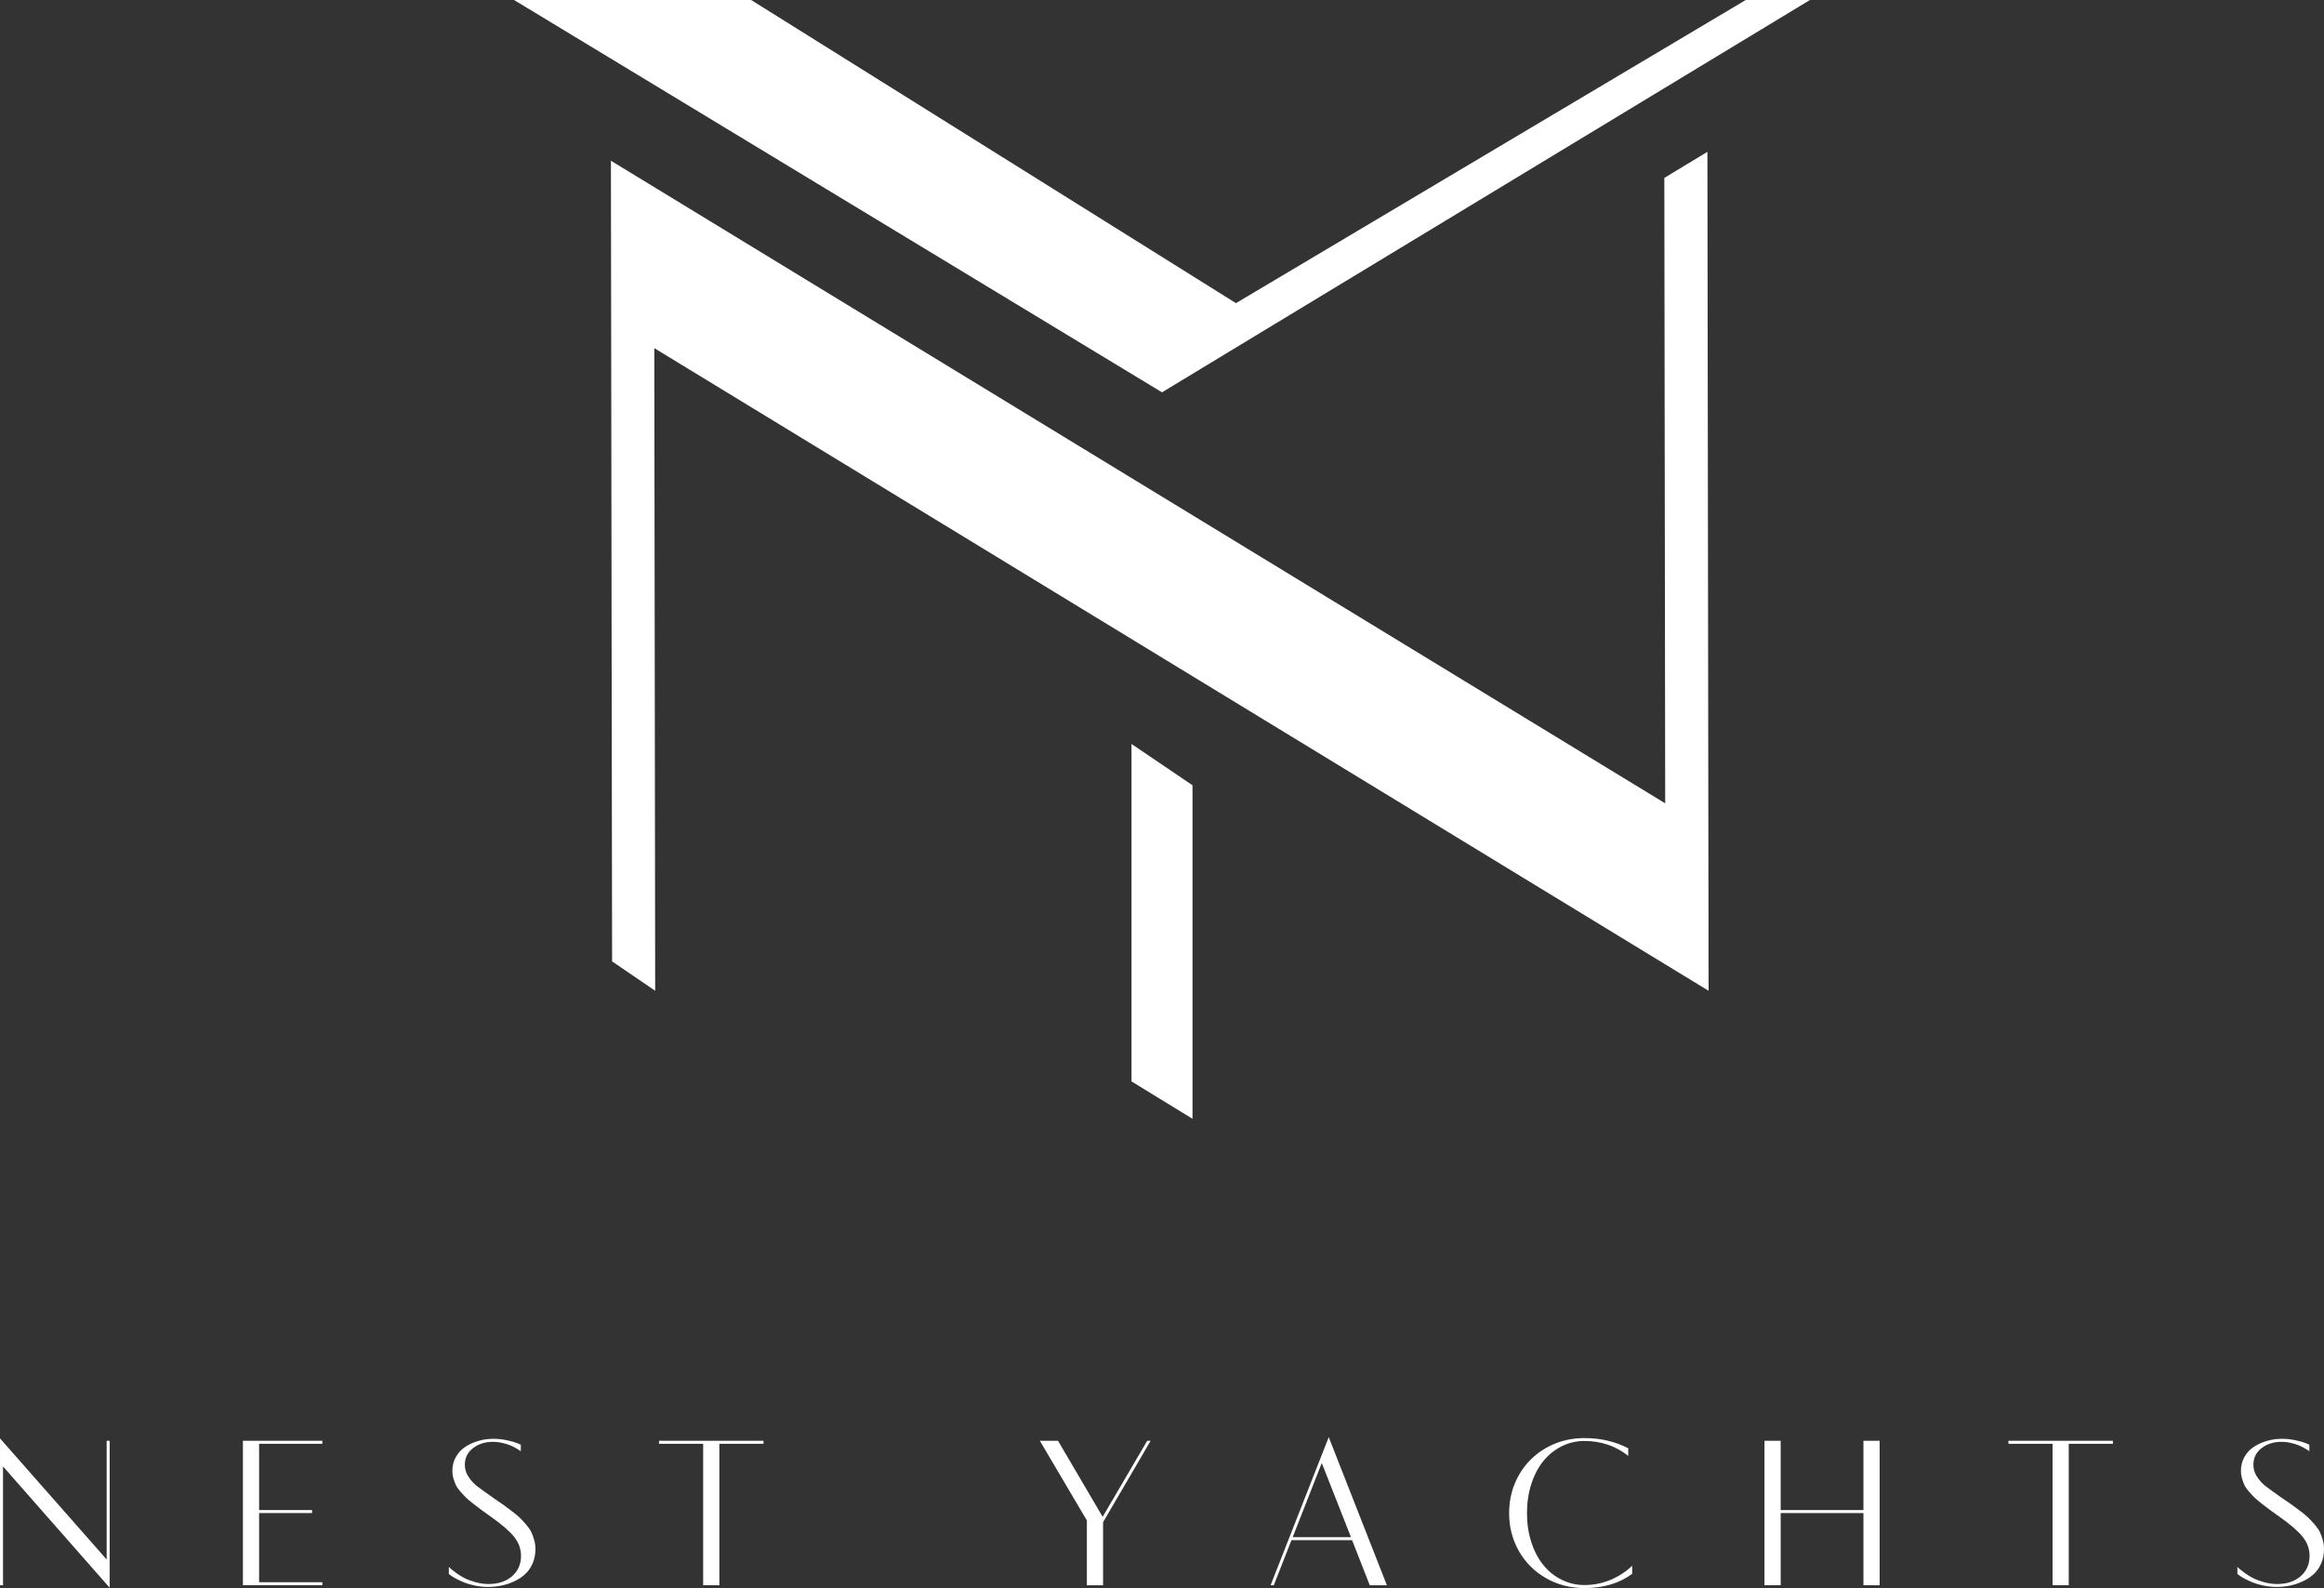 <svg xmlns="http://www.w3.org/2000/svg" xmlns:xlink="http://www.w3.org/1999/xlink" version="1.1" id="Layer_1" x="0px" y="0px" style="enable-background:new 0 0 576 576;" xml:space="preserve" viewBox="93.69 128.49 391.68 267.6">
<rect x="93.69" y="128.49" width="391.68" height="267.6" fill="#333333" stroke="none"/>
<style type="text/css">
	.st0{fill:#FFFFFF;}
</style>
<g>
	<g>
		<path class="st0" d="M93.691,395.622v-24.748l17.975,20.407v-20.005h0.507v24.765L94.198,375.6v20.022H93.691z"/>
		<path class="st0" d="M134.628,395.622v-24.345h13.389v0.507h-10.659v11.166h8.926v0.507h-8.926v11.656h10.659v0.507h-13.389    V395.622z"/>
		<path class="st0" d="M169.335,393.715v-1.19c0.07,0.082,0.175,0.186,0.315,0.315c0.14,0.128,0.438,0.358,0.893,0.691    s0.925,0.625,1.409,0.875c0.484,0.251,1.1,0.481,1.847,0.692c0.747,0.21,1.494,0.315,2.24,0.315c1.634,0,2.952-0.438,3.956-1.313    c1.003-0.875,1.505-2.018,1.505-3.43c0-1.155-0.376-2.211-1.129-3.168c-0.752-0.957-2.062-2.094-3.929-3.413    c-0.724-0.513-1.251-0.893-1.584-1.137c-0.333-0.245-0.782-0.587-1.348-1.024c-0.566-0.438-0.983-0.788-1.251-1.05    c-0.269-0.263-0.583-0.598-0.945-1.006c-0.362-0.408-0.621-0.779-0.779-1.112s-0.297-0.706-0.42-1.12s-0.184-0.837-0.184-1.269    c0-0.886,0.201-1.683,0.604-2.389s0.939-1.275,1.61-1.707s1.409-0.761,2.214-0.989c0.805-0.228,1.639-0.341,2.503-0.341    c0.747,0,1.505,0.082,2.275,0.245c0.77,0.164,1.348,0.327,1.733,0.491l0.595,0.262v1.103c-0.059-0.047-0.137-0.105-0.237-0.175    c-0.099-0.07-0.309-0.195-0.63-0.376s-0.654-0.341-0.998-0.481c-0.344-0.14-0.773-0.268-1.286-0.385    c-0.514-0.117-1.021-0.175-1.523-0.175c-1.342,0-2.471,0.356-3.387,1.068c-0.916,0.711-1.374,1.651-1.374,2.818    c0,0.712,0.204,1.377,0.613,1.995c0.408,0.618,0.875,1.135,1.4,1.549s1.441,1.077,2.748,1.987    c0.023,0.012,0.041,0.023,0.052,0.035c0.012,0.012,0.029,0.026,0.052,0.044c0.023,0.017,0.047,0.032,0.07,0.044    c0.723,0.49,1.257,0.858,1.601,1.103s0.814,0.595,1.409,1.05s1.041,0.828,1.339,1.12c0.297,0.292,0.645,0.665,1.041,1.12    s0.688,0.878,0.875,1.269c0.186,0.391,0.35,0.837,0.49,1.339c0.14,0.502,0.21,1.016,0.21,1.54c0,0.898-0.166,1.718-0.499,2.459    c-0.333,0.741-0.768,1.348-1.304,1.82c-0.537,0.473-1.158,0.869-1.864,1.19s-1.421,0.551-2.144,0.691    c-0.724,0.14-1.453,0.21-2.188,0.21c-0.747,0-1.482-0.076-2.205-0.228c-0.724-0.151-1.339-0.333-1.847-0.542    c-0.507-0.21-0.962-0.423-1.365-0.639s-0.697-0.399-0.884-0.551L169.335,393.715z"/>
		<path class="st0" d="M204.759,371.784v-0.507h17.607v0.507h-7.438v23.838h-2.73v-23.838H204.759z"/>
		<path class="st0" d="M268.94,371.277h3.063l7.526,12.811l7.508-12.811h0.578l-8.016,13.721v10.624h-2.73v-10.921L268.94,371.277z"/>
		<path class="st0" d="M307.83,395.622l9.801-24.958l9.801,24.958h-2.888l-2.975-7.596h-10.221l-2.975,7.596H307.83z     M311.557,387.519h9.819l-4.918-12.497L311.557,387.519z"/>
		<path class="st0" d="M348.032,383.458c0-2.346,0.554-4.486,1.663-6.423s2.634-3.457,4.577-4.56    c1.942-1.102,4.092-1.653,6.45-1.653c2.707,0,5.169,0.572,7.386,1.715v1.278c-2.124-1.669-4.586-2.503-7.386-2.503    c-1.365,0-2.646,0.301-3.842,0.901c-1.196,0.601-2.223,1.429-3.08,2.485c-0.858,1.056-1.532,2.342-2.022,3.859    s-0.735,3.151-0.735,4.901c0,1.762,0.245,3.398,0.735,4.909s1.164,2.795,2.022,3.851s1.884,1.881,3.08,2.477    c1.196,0.595,2.477,0.893,3.842,0.893c1.552,0,3.025-0.295,4.419-0.884s2.605-1.38,3.631-2.372v1.366    c-2.147,1.599-4.831,2.397-8.051,2.397c-2.357,0-4.507-0.551-6.45-1.654c-1.943-1.102-3.468-2.619-4.577-4.55    C348.586,387.959,348.032,385.815,348.032,383.458z"/>
		<path class="st0" d="M391.07,395.622v-24.345h2.731v11.674h13.949v-11.674h2.73v24.345h-2.73v-12.164H393.8v12.164H391.07z"/>
		<path class="st0" d="M432.182,371.784v-0.507h17.607v0.507h-7.438v23.838h-2.73v-23.838H432.182z"/>
		<path class="st0" d="M470.775,393.715v-1.19c0.07,0.082,0.175,0.186,0.315,0.315c0.14,0.128,0.438,0.358,0.893,0.691    c0.456,0.333,0.925,0.625,1.409,0.875c0.484,0.251,1.099,0.481,1.846,0.692c0.746,0.21,1.493,0.315,2.24,0.315    c1.634,0,2.952-0.438,3.955-1.313c1.004-0.875,1.505-2.018,1.505-3.43c0-1.155-0.376-2.211-1.129-3.168s-2.062-2.094-3.929-3.413    c-0.724-0.513-1.251-0.893-1.584-1.137c-0.332-0.245-0.781-0.587-1.348-1.024c-0.566-0.438-0.983-0.788-1.251-1.05    c-0.268-0.263-0.583-0.598-0.945-1.006c-0.362-0.408-0.621-0.779-0.779-1.112c-0.157-0.333-0.297-0.706-0.42-1.12    c-0.122-0.414-0.184-0.837-0.184-1.269c0-0.886,0.202-1.683,0.604-2.389c0.403-0.706,0.939-1.275,1.61-1.707    s1.409-0.761,2.214-0.989c0.805-0.228,1.639-0.341,2.503-0.341c0.747,0,1.505,0.082,2.275,0.245    c0.77,0.164,1.348,0.327,1.733,0.491l0.595,0.262v1.103c-0.059-0.047-0.137-0.105-0.237-0.175c-0.099-0.07-0.309-0.195-0.63-0.376    s-0.654-0.341-0.998-0.481c-0.344-0.14-0.773-0.268-1.286-0.385s-1.021-0.175-1.522-0.175c-1.342,0-2.471,0.356-3.387,1.068    c-0.916,0.711-1.374,1.651-1.374,2.818c0,0.712,0.204,1.377,0.612,1.995c0.408,0.618,0.875,1.135,1.401,1.549    c0.525,0.414,1.441,1.077,2.748,1.987c0.023,0.012,0.041,0.023,0.052,0.035c0.012,0.012,0.029,0.026,0.052,0.044    c0.023,0.017,0.047,0.032,0.07,0.044c0.724,0.49,1.257,0.858,1.602,1.103c0.344,0.245,0.814,0.595,1.409,1.05    s1.042,0.828,1.339,1.12c0.298,0.292,0.645,0.665,1.042,1.12c0.396,0.455,0.688,0.878,0.875,1.269    c0.186,0.391,0.35,0.837,0.49,1.339c0.14,0.502,0.21,1.016,0.21,1.54c0,0.898-0.166,1.718-0.499,2.459    c-0.332,0.741-0.767,1.348-1.304,1.82s-1.158,0.869-1.864,1.19c-0.706,0.321-1.42,0.551-2.144,0.691s-1.452,0.21-2.188,0.21    c-0.747,0-1.482-0.076-2.205-0.228c-0.724-0.151-1.339-0.333-1.846-0.542c-0.508-0.21-0.963-0.423-1.366-0.639    c-0.403-0.216-0.697-0.399-0.884-0.551L470.775,393.715z"/>
	</g>
	<g>
		<path class="st0" d="M374.191,158.469l0.147,105.392L196.651,155.574l0.199,134.919l7.262,4.954l-0.147-108.291l177.686,108.291    l-0.199-141.372L374.191,158.469z"/>
		<g>
			<path class="st0" d="M180.333,128.492h39.953l81.708,51.082l85.921-51.082h10.812L289.531,194.6L180.333,128.492z"/>
		</g>
		<g>
			<path class="st0" d="M284.39,310.72v-56.864l10.282,6.96v56.203L284.39,310.72z"/>
		</g>
	</g>
</g>
</svg>